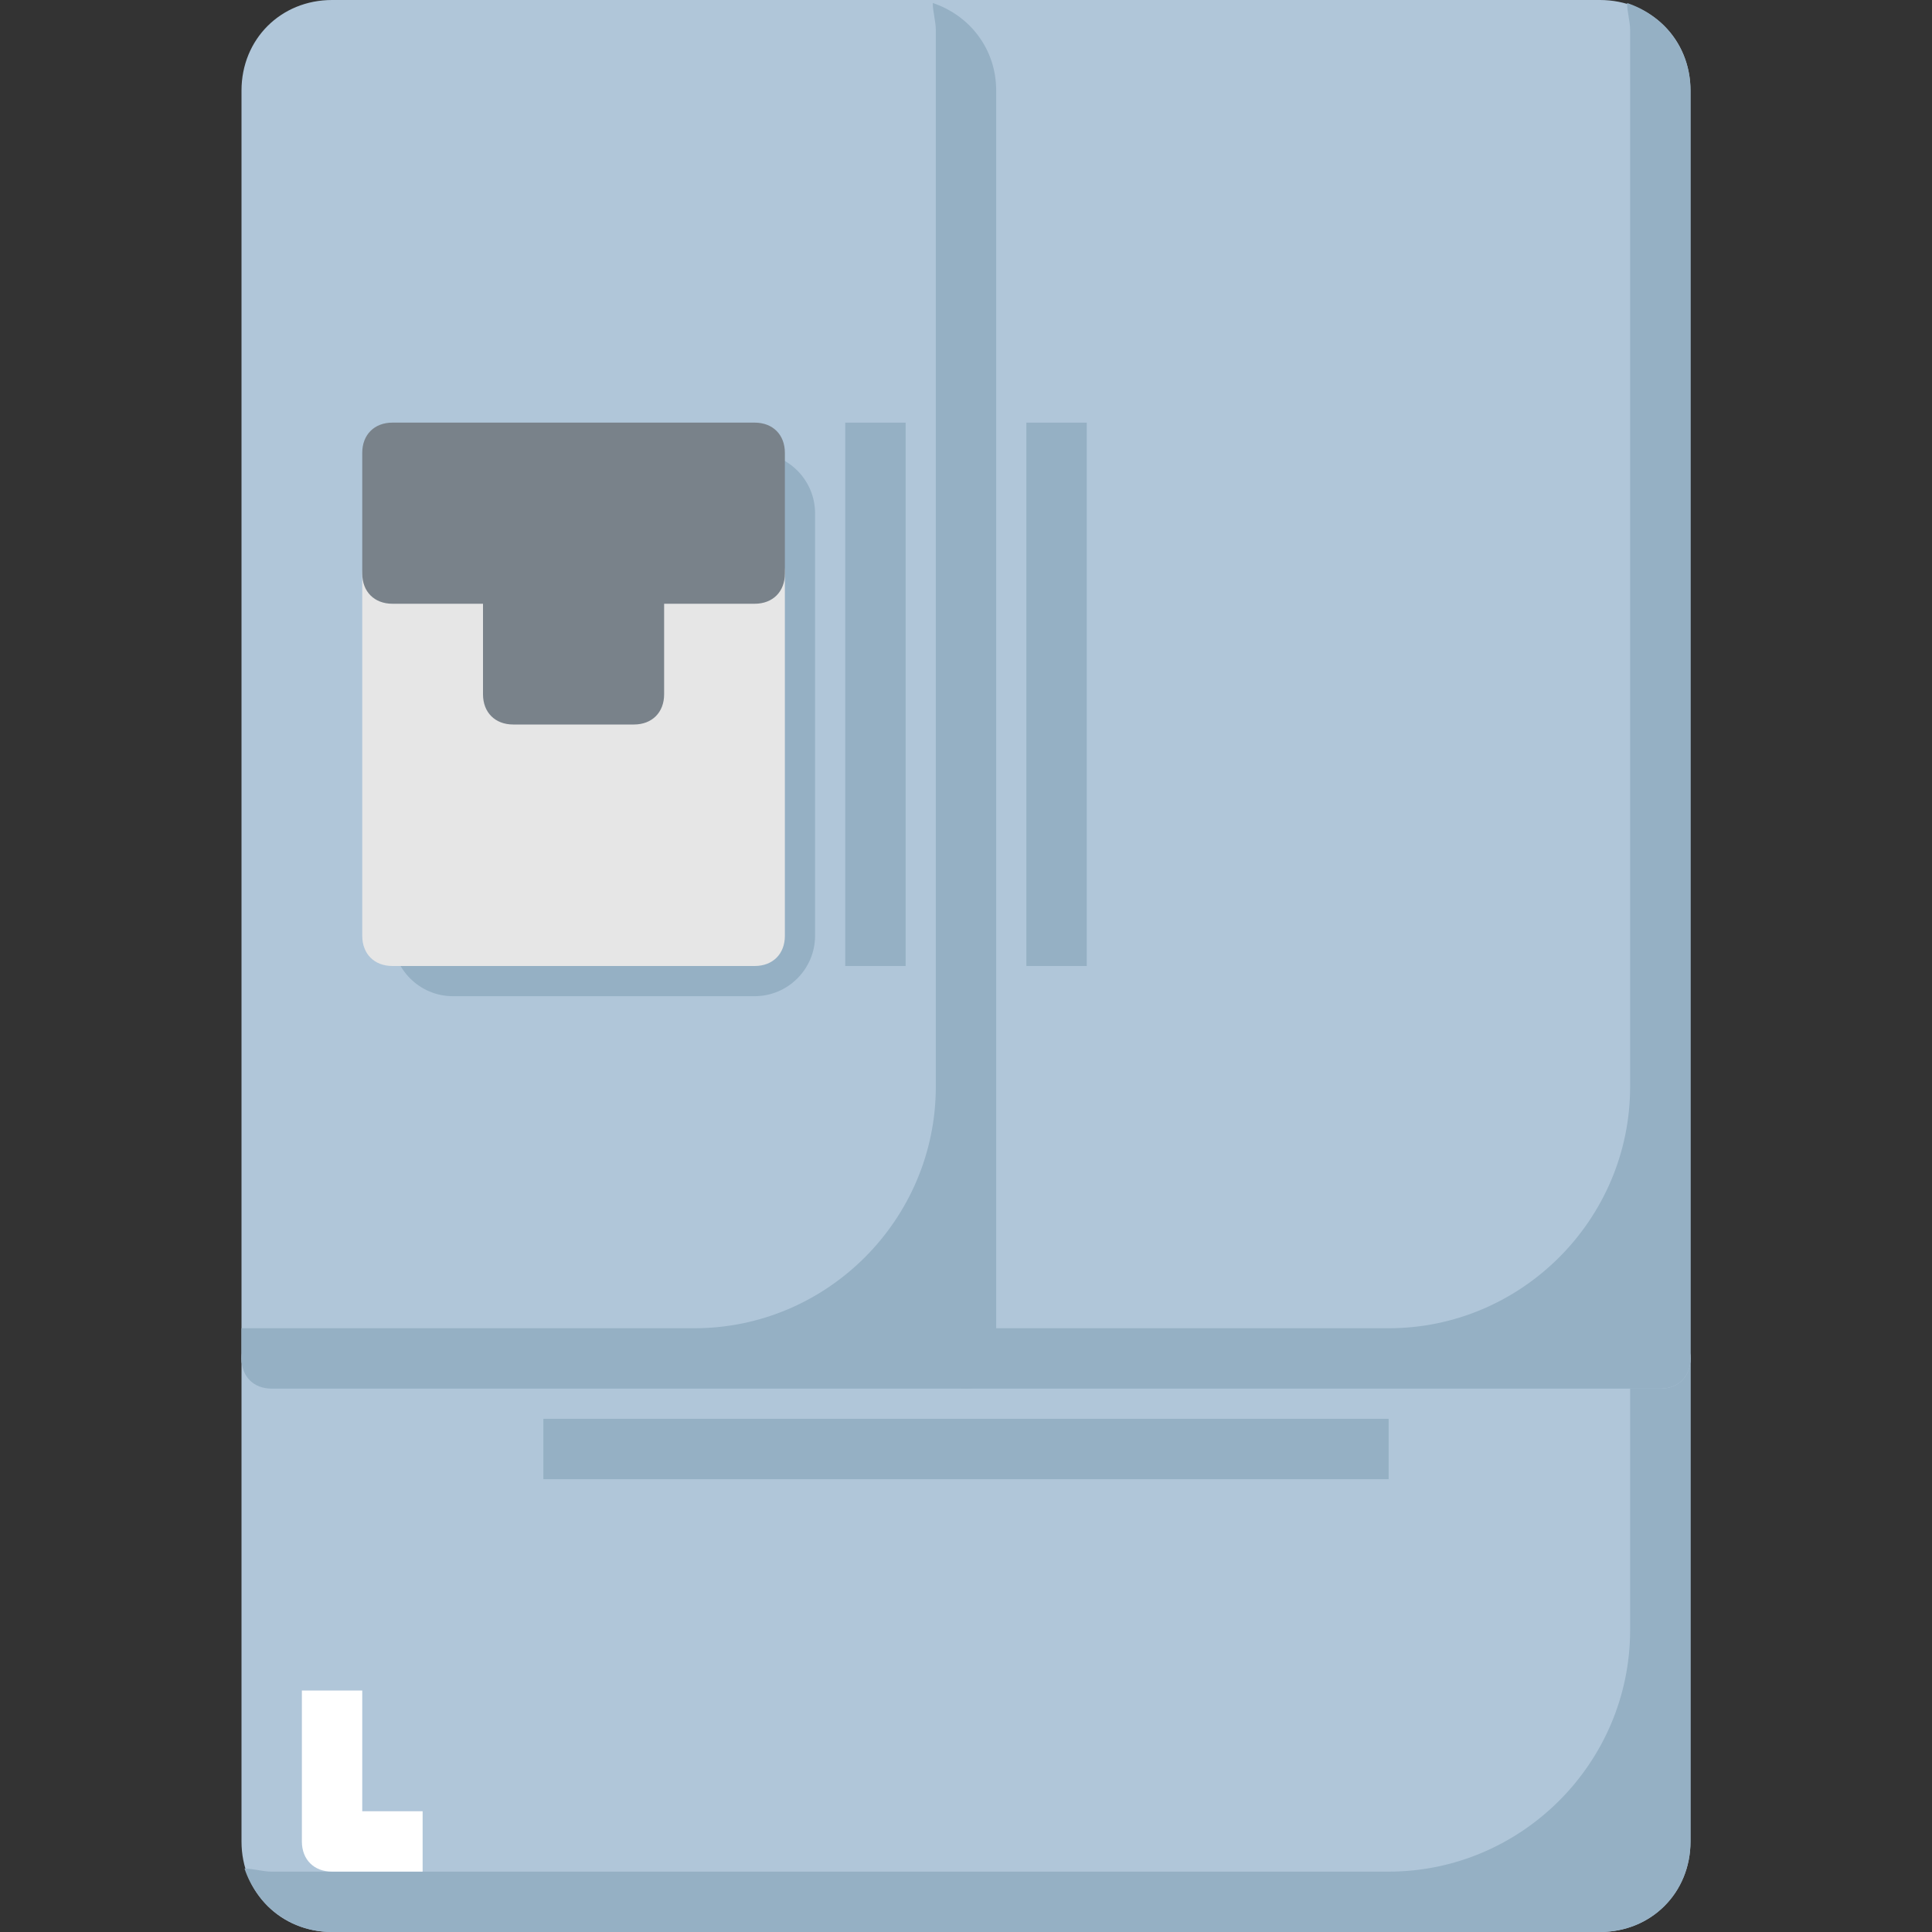 <?xml version="1.0" encoding="utf-8"?>
<!-- Generator: Adobe Illustrator 25.2.3, SVG Export Plug-In . SVG Version: 6.00 Build 0)  -->
<svg version="1.1" xmlns="http://www.w3.org/2000/svg" xmlns:xlink="http://www.w3.org/1999/xlink" x="0px" y="0px" width="64px"
	 height="64px" viewBox="0 0 64 64" enable-background="new 0 0 64 64" xml:space="preserve">
<rect x="0" y="0" width="64" height="64" fill="#333333" stroke="none"/>
<g id="Layer_1">
</g>
<g id="Layer_2">
</g>
<g id="Layer_3">
</g>
<g id="Layer_4">
</g>
<g id="Layer_5">
</g>
<g id="Layer_6">
</g>
<g id="Layer_7">
</g>
<g id="Layer_8">
</g>
<g id="Layer_9">
</g>
<g id="Layer_10">
</g>
<g id="Layer_11">
</g>
<g id="Layer_12">
</g>
<g id="Layer_13">
</g>
<g id="Layer_14">
</g>
<g id="Layer_15">
</g>
<g id="Layer_16">
</g>
<g id="Layer_17">
</g>
<g id="Layer_18">
</g>
<g id="Layer_19">
</g>
<g id="Layer_20">
</g>
<g id="Layer_21">
</g>
<g id="Layer_22">
</g>
<g id="Layer_23">
</g>
<g id="Layer_24">
</g>
<g id="Layer_25">
</g>
<g id="Layer_26">
</g>
<g id="Layer_27">
</g>
<g id="Layer_28">
</g>
<g id="Layer_29">
</g>
<g id="Layer_30">
	<g>
		<path fill="#B0C6D9" d="M55,44H9c-0.6,0-1,0.4-1,1v16c0,1.7,1.3,3,3,3h42c1.7,0,3-1.3,3-3V45C56,44.4,55.6,44,55,44z"/>
		<path fill="#95B0C4" d="M55,44h-1v10c0,4.4-3.6,8-8,8H9c-0.3,0-0.6-0.1-0.9-0.1C8.5,63.1,9.6,64,11,64h42c1.7,0,3-1.3,3-3V45
			C56,44.4,55.6,44,55,44z"/>
		<rect x="18" y="47" fill="#95B0C4" width="28" height="2"/>
		<path fill="#FFFFFF" d="M14,62h-3c-0.6,0-1-0.4-1-1v-5h2v4h2V62z"/>
		<path fill="#B0C6D9" d="M32,0H11C9.3,0,8,1.3,8,3v42c0,0.6,0.4,1,1,1h23c0.6,0,1-0.4,1-1V1C33,0.4,32.6,0,32,0z"/>
		<path fill="#B0C6D9" d="M53,0H32c-0.6,0-1,0.4-1,1v44c0,0.6,0.4,1,1,1h23c0.6,0,1-0.4,1-1V3C56,1.3,54.7,0,53,0z"/>
		<path fill="#95B0C4" d="M53.9,0.1C53.9,0.4,54,0.7,54,1v35c0,4.4-3.6,8-8,8H31v1c0,0.6,0.4,1,1,1h23c0.6,0,1-0.4,1-1V3
			C56,1.6,55.1,0.5,53.9,0.1z"/>
		<path fill="#95B0C4" d="M30.9,0.1C30.9,0.4,31,0.7,31,1v35c0,4.4-3.6,8-8,8H8v1c0,0.6,0.4,1,1,1h23c0.6,0,1-0.4,1-1V3
			C33,1.6,32.1,0.5,30.9,0.1z"/>
		<rect x="28" y="14" fill="#95B0C4" width="2" height="18"/>
		<rect x="34" y="14" fill="#95B0C4" width="2" height="18"/>
		<path fill="#95B0C4" d="M25,15H15c-1.1,0-2,0.9-2,2v3v11c0,1.1,0.9,2,2,2h10c1.1,0,2-0.9,2-2V20v-3C27,15.9,26.1,15,25,15z"/>
		<path fill="#E6E6E6" d="M25,18H13c-0.6,0-1,0.4-1,1v12c0,0.6,0.4,1,1,1h12c0.6,0,1-0.4,1-1V19C26,18.4,25.6,18,25,18z"/>
		<path fill="#79828A" d="M21,18h-4c-0.6,0-1,0.4-1,1v4c0,0.6,0.4,1,1,1h4c0.6,0,1-0.4,1-1v-4C22,18.4,21.6,18,21,18z"/>
		<path fill="#79828A" d="M25,14H13c-0.6,0-1,0.4-1,1v4c0,0.6,0.4,1,1,1h12c0.6,0,1-0.4,1-1v-4C26,14.4,25.6,14,25,14z"/>
	</g>
</g>
</svg>

